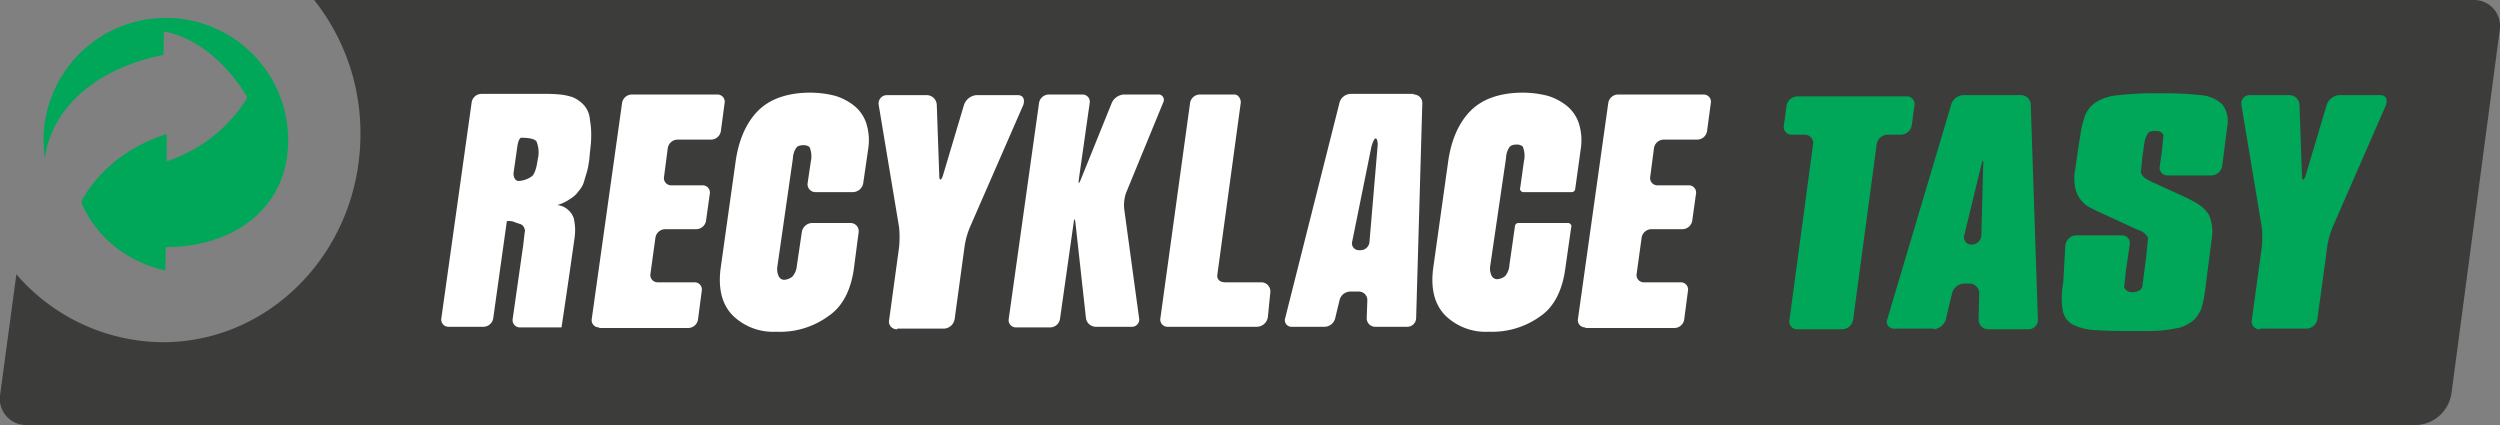 <svg id="Vrstva_1" data-name="Vrstva 1" xmlns="http://www.w3.org/2000/svg" viewBox="0 0 404.71 68.8"><rect x="0" y="0" width="404.71" height="68.8" fill="#808080" stroke="none"/><defs><style>.cls-1{fill:#3c3c3b;}.cls-2{fill:#fff;}.cls-3{fill:#00a759;}</style></defs><path class="cls-1" d="M400.55,0H50.85a34.58,34.58,0,0,1,7.5,21.7c0,18.6-14.3,33.7-32,33.7a31.55,31.55,0,0,1-23.7-11L.05,63.7a4.25,4.25,0,0,0,4.1,5.1h387.2a6,6,0,0,0,5.5-5.1L404.65,5a4.21,4.21,0,0,0-4.1-5"/><path class="cls-2" d="M145.25,53.3a1.26,1.26,0,0,1-1.3-1.6l1.6-11.7a17.1,17.1,0,0,0,0-3.2L142.25,17a1.35,1.35,0,0,1,1.3-1.6h6.5a1.64,1.64,0,0,1,1.6,1.6l.4,11.4c0,.9.3.9.6,0l3.4-11.4a2.34,2.34,0,0,1,2-1.6h6.7c.9,0,1.2.7.9,1.6l-8.6,19.7a12.8,12.8,0,0,0-.9,3.2l-1.6,11.7a1.83,1.83,0,0,1-1.8,1.6h-7.5Z"/><path class="cls-2" d="M228.85,15.3a1.37,1.37,0,0,1,1.4,1.4l-1,34.8a1.43,1.43,0,0,1-1.4,1.4h-5.2a1.37,1.37,0,0,1-1.4-1.4l.1-2.9a1.37,1.37,0,0,0-1.4-1.4h-1.4a1.81,1.81,0,0,0-1.7,1.4l-.7,2.9a1.81,1.81,0,0,1-1.7,1.4h-5.3a1.07,1.07,0,0,1-1.1-1.4l8.8-34.9a1.92,1.92,0,0,1,1.8-1.4h10.2ZM223,23.8c.1-.8-.1-1.4-.3-1.4s-.5.6-.7,1.4l-3.1,15.3a1.1,1.1,0,0,0,1.1,1.4h.2a1.45,1.45,0,0,0,1.5-1.4Z"/><path class="cls-2" d="M82.05,35.8l-2.2,15.7a1.62,1.62,0,0,1-1.6,1.4h-5.6a1.17,1.17,0,0,1-1.2-1.4l4.9-34.9A1.62,1.62,0,0,1,78,15.2h9.9a26.2,26.2,0,0,1,2.8.1,10.11,10.11,0,0,1,1.9.4,5.1,5.1,0,0,1,2,1.4,4,4,0,0,1,.9,2.3,14.15,14.15,0,0,1,.2,2.9c0,1-.2,2.1-.3,3.5-.1.7-.2,1.3-.3,1.7s-.3,1-.5,1.7a3.93,3.93,0,0,1-.9,1.7,4.42,4.42,0,0,1-1.4,1.3,6.81,6.81,0,0,1-2.1,1A3,3,0,0,1,92,34a3.07,3.07,0,0,1,.9,1.4,10,10,0,0,1,.2,1.6,9.15,9.15,0,0,1-.1,1.6c-.9,6.4-1.6,11.1-2.1,14.4h-6.7A1.17,1.17,0,0,1,83,51.6l1.7-11.9c.1-.8.2-1.9.3-2.4l-.1-.3a1.06,1.06,0,0,0-.6-.7l-.9-.3A2.36,2.36,0,0,0,82.05,35.8Zm2.3-13.5c-.2,0-.5.6-.6,1.4l-.6,4.2c-.1.8.3,1.4.8,1.4a4,4,0,0,0,2.2-.8s.6-.4.9-2.7a4.66,4.66,0,0,0-.2-2.9c-.3-.4-1.1-.6-2.5-.6Z"/><path class="cls-2" d="M180,16.6a2.35,2.35,0,0,1,1.9-1.3h5.5a.88.88,0,0,1,.9,1.3l-6,14.6a6.1,6.1,0,0,0-.3,2.7l2.4,17.6a1.17,1.17,0,0,1-1.2,1.4h-5.8a1.62,1.62,0,0,1-1.6-1.4l-1.7-15.4q-.15-1.2-.3,0l-2.2,15.5A1.62,1.62,0,0,1,170,53h-5.5a1.17,1.17,0,0,1-1.2-1.4l4.9-34.9a1.62,1.62,0,0,1,1.6-1.4h5.4a1.17,1.17,0,0,1,1.2,1.4L174.65,29c-.1.8,0,.8.3.1Z"/><path class="cls-2" d="M204.25,45.7h-5.9c-.7,0-1.3-.3-1.3-1.1l3.8-27.9a1.37,1.37,0,0,0-.6-1.3,1.27,1.27,0,0,0-.6-.1h-5.4a1.62,1.62,0,0,0-1.6,1.4l-4.8,34.8a1.17,1.17,0,0,0,1.2,1.4h14.4a1.83,1.83,0,0,0,1.8-1.6l.4-4A1.48,1.48,0,0,0,204.25,45.7Z"/><path class="cls-2" d="M97,53a1.17,1.17,0,0,1-1.2-1.4l4.9-34.9a1.62,1.62,0,0,1,1.6-1.4h13.8a1.17,1.17,0,0,1,1.2,1.4l-.6,4.5a1.62,1.62,0,0,1-1.6,1.4h-5.4a1.62,1.62,0,0,0-1.6,1.4l-.6,4.6a1.17,1.17,0,0,0,1.2,1.4h5a1.17,1.17,0,0,1,1.2,1.4l-.6,4.3a1.62,1.62,0,0,1-1.6,1.4h-5a1.62,1.62,0,0,0-1.6,1.4l-.8,5.8a1.17,1.17,0,0,0,1.2,1.4h5.9a1.17,1.17,0,0,1,1.2,1.4l-.6,4.6a1.62,1.62,0,0,1-1.6,1.4H97Z"/><path class="cls-2" d="M256.65,53a1.17,1.17,0,0,1-1.2-1.4l4.9-34.9a1.62,1.62,0,0,1,1.6-1.4h13.8a1.17,1.17,0,0,1,1.2,1.4l-.6,4.5a1.62,1.62,0,0,1-1.6,1.4h-5.4a1.62,1.62,0,0,0-1.6,1.4l-.6,4.6a1.17,1.17,0,0,0,1.2,1.4h5a1.17,1.17,0,0,1,1.2,1.4l-.6,4.3a1.62,1.62,0,0,1-1.6,1.4h-5a1.62,1.62,0,0,0-1.6,1.4l-.8,5.8a1.17,1.17,0,0,0,1.2,1.4h5.9a1.17,1.17,0,0,1,1.2,1.4l-.6,4.6a1.62,1.62,0,0,1-1.6,1.4h-14.4Z"/><path class="cls-2" d="M125.65,53.7a9.34,9.34,0,0,1-7.1-2.7c-1.7-1.8-2.3-4.3-1.9-7.5l2.4-17.1c.5-3.8,1.8-6.6,3.7-8.5s4.8-2.9,8.4-2.9a16.2,16.2,0,0,1,4,.5,9.08,9.08,0,0,1,3.1,1.6,6.07,6.07,0,0,1,2,2.9,9.06,9.06,0,0,1,.3,4.1l-.8,5.5a1.72,1.72,0,0,1-1.7,1.5h-6a1.27,1.27,0,0,1-1.3-1.5l.5-3.4a3.92,3.92,0,0,0-.2-2.4,1.56,1.56,0,0,0-.9-.3c-.8,0-1.1.2-1.3.5a3.43,3.43,0,0,0-.5,1.7l-2.5,17.4a2.73,2.73,0,0,0,.2,1.6,1,1,0,0,0,.9.6,2.35,2.35,0,0,0,1.3-.5A3,3,0,0,0,129,43l.8-5.4a1.73,1.73,0,0,1,1.7-1.5h6.2a1.32,1.32,0,0,1,1.3,1.5l-.8,6.1c-.5,3.3-1.8,5.9-4,7.4A13.25,13.25,0,0,1,125.65,53.7Z"/><path class="cls-2" d="M241,53.7a9.34,9.34,0,0,1-7.1-2.7c-1.7-1.8-2.3-4.3-1.9-7.5l2.4-17.1c.5-3.8,1.8-6.6,3.7-8.5s4.8-2.9,8.4-2.9a16.2,16.2,0,0,1,4,.5,9.08,9.08,0,0,1,3.1,1.6,6.07,6.07,0,0,1,2,2.9,9.06,9.06,0,0,1,.3,4.1l-.9,6.5a.56.56,0,0,1-.6.5h-7.8a.52.52,0,0,1-.4-.2.44.44,0,0,1-.1-.5l.6-4.3a3.92,3.92,0,0,0-.2-2.4,1.56,1.56,0,0,0-.9-.3c-.8,0-1.1.2-1.3.5a3.43,3.43,0,0,0-.5,1.7L241.25,43a2.73,2.73,0,0,0,.2,1.6,1,1,0,0,0,.9.6,2.35,2.35,0,0,0,1.3-.5,3,3,0,0,0,.7-1.8l.9-6.3a.56.56,0,0,1,.6-.5h8a.52.52,0,0,1,.4.2.44.44,0,0,1,.1.5l-1,7c-.5,3.3-1.8,5.9-4,7.4A13.32,13.32,0,0,1,241,53.7Z"/><path class="cls-3" d="M291,53.3a1.26,1.26,0,0,1-1.3-1.6l3.8-28.3a1.35,1.35,0,0,0-1.3-1.6h-2.1a1.26,1.26,0,0,1-1.3-1.6l.4-3a1.83,1.83,0,0,1,1.8-1.6h17.6a1.26,1.26,0,0,1,1.3,1.6l-.4,3a1.83,1.83,0,0,1-1.8,1.6h-2.1a1.83,1.83,0,0,0-1.8,1.6L300,51.7a1.83,1.83,0,0,1-1.8,1.6Z"/><path class="cls-3" d="M320.75,26.7c.2-.9.4-.9.3,0l-.3,11.3a1.58,1.58,0,0,1-1.6,1.6h0A1.2,1.2,0,0,1,318,38ZM313,53.3a2.23,2.23,0,0,0,2-1.6l1-4.2a2.11,2.11,0,0,1,1.9-1.6h1a1.56,1.56,0,0,1,1.5,1.6l-.1,4.2a1.56,1.56,0,0,0,1.5,1.6h6.6a1.5,1.5,0,0,0,1.5-1.6L328.75,17a1.58,1.58,0,0,0-1.6-1.6h-9.3a2.13,2.13,0,0,0-2,1.6l-10.3,34.6a1.12,1.12,0,0,0,1.1,1.6H313Z"/><path class="cls-3" d="M334.35,39.7a1.83,1.83,0,0,1,1.8-1.6h7.3a1.26,1.26,0,0,1,1.3,1.6l-.6,4.1c-.1.9-.2,2.1-.3,2.7l.2.3a1.29,1.29,0,0,0,1.1.5,2.13,2.13,0,0,0,1.2-.3,1.05,1.05,0,0,0,.5-.9l.6-4.7c.1-.9.2-2.2.3-2.9l-.2-.3a2.6,2.6,0,0,0-1.5-1l-5.2-2.4c-.7-.3-1.9-.9-2.7-1.3a4.65,4.65,0,0,1-2.2-3.1,7.5,7.5,0,0,1,0-3l.4-2.8c.1-.9.4-2.4.5-3.3a17.47,17.47,0,0,1,.7-2.6,4.52,4.52,0,0,1,2-2.3,8.07,8.07,0,0,1,3.5-1,51.35,51.35,0,0,1,6.4-.3,57.72,57.72,0,0,1,6.8.3,5.69,5.69,0,0,1,3.5,1.5,4.45,4.45,0,0,1,.8,3.6l-.8,6.3a1.83,1.83,0,0,1-1.8,1.6h-7a1.26,1.26,0,0,1-1.3-1.6l.3-2.1c.1-.9.2-2.2.3-2.8l-.2-.3c-.2-.3-.6-.4-1.2-.4s-1,.1-1.2.5a3.75,3.75,0,0,0-.5,1.4l-.3,2c-.1.9-.2,2.2-.3,2.8l.2.4c.2.4.7.7,1.5,1.1l4.6,2.1c.7.3,1.9.9,2.6,1.3a6.17,6.17,0,0,1,2.1,1.9,6.77,6.77,0,0,1,.5,3.9l-.9,7c-.1.9-.3,2.4-.5,3.3,0,0-.1.4-.3,1.1a5.67,5.67,0,0,1-1.2,1.8A6.6,6.6,0,0,1,353,53a25.15,25.15,0,0,1-3.1.5c-1.2.1-2.9.1-5.1.1-2.7,0-4.8-.1-6.2-.2a8.59,8.59,0,0,1-3.3-1,3.27,3.27,0,0,1-1.4-2.3,12.64,12.64,0,0,1,.1-4.3Z"/><path class="cls-3" d="M365.85,53.3a1.26,1.26,0,0,1-1.3-1.6l1.6-11.7a17.1,17.1,0,0,0,0-3.2L362.85,17a1.35,1.35,0,0,1,1.3-1.6h6.5a1.64,1.64,0,0,1,1.6,1.6l.4,11.4c0,.9.3.9.6,0l3.4-11.4a2.34,2.34,0,0,1,2-1.6h6.7c.9,0,1.2.7.9,1.6l-8.6,19.7a12.8,12.8,0,0,0-.9,3.2l-1.6,11.7a1.83,1.83,0,0,1-1.8,1.6h-7.5Z"/><path class="cls-3" d="M13.15,32.7s2.9,8.6,13.6,11.1l.1-3.8c11,0,19.8-6.3,19.8-17.3a19.8,19.8,0,0,0-39.6,0,28.25,28.25,0,0,0,.2,2.9c1.2-8.4,8.6-14.6,19.2-16.7.1-1.1,0-2.5.1-3.8,8.6,1.6,13.5,10.7,13.5,10.7A24.09,24.09,0,0,1,27,26.1V21.7C16.55,25,13.15,32.7,13.15,32.7Z"/></svg>